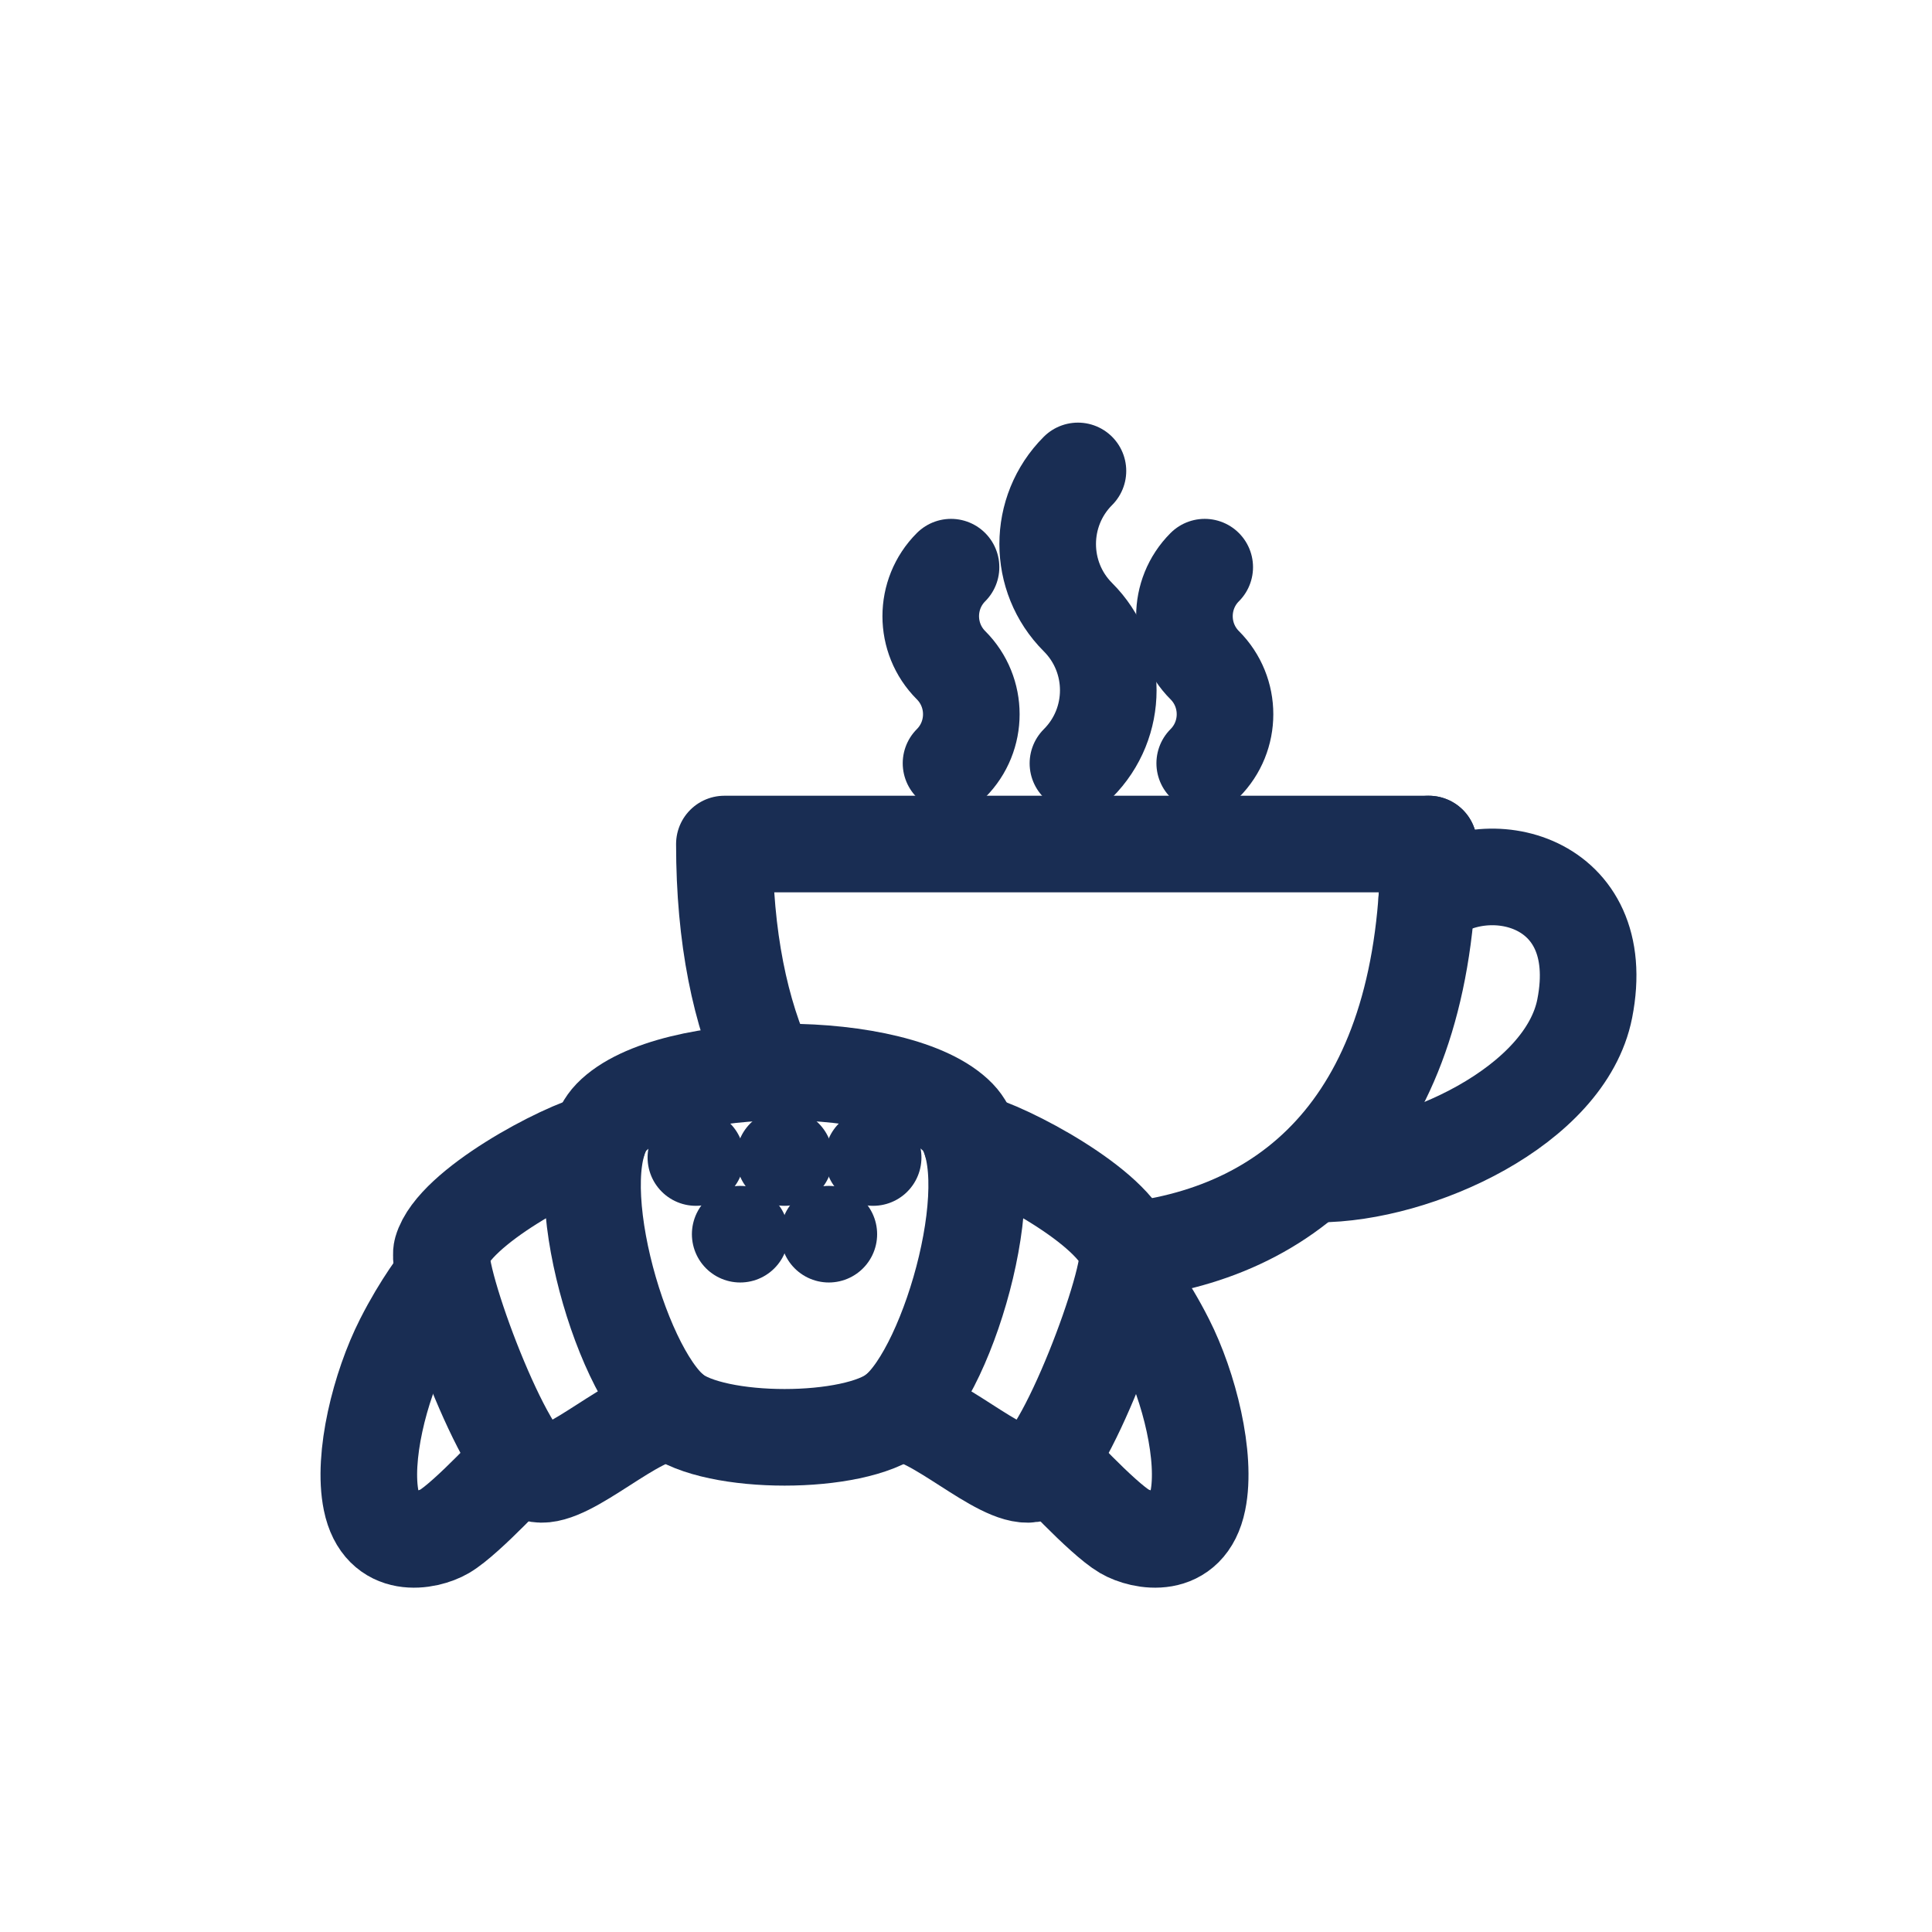<?xml version="1.0" encoding="UTF-8"?><svg id="uuid-9c98297e-a8c4-4642-9e94-94847ea2e524" xmlns="http://www.w3.org/2000/svg" viewBox="0 0 160 160"><g id="uuid-7e9738ac-f6e9-49c3-bca6-ada1d194aa27"><path d="M55.74,116.97c3.44,2.75,15.03,2.75,18.47,0,4.55-3.64,9.17-20.26,5.12-24.44-4.85-5-23.85-5-28.7,0-4.06,4.18.57,20.8,5.12,24.44Z" fill="none" stroke="#192d53" stroke-linecap="round" stroke-linejoin="round" stroke-width="8"/><path d="M36.74,105.71c-.22.27-1.8,2.27-3.35,5.33-1.93,3.8-3.39,9.64-2.65,13.24.85,4.17,4.66,3.37,6.08,2.54,1.86-1.09,6.28-5.91,6.28-5.91" fill="none" stroke="#192d53" stroke-linecap="round" stroke-linejoin="round" stroke-width="8"/><path d="M74.21,116.97c3.16,0,8.55,5.51,11.16,5.11,2.61-.4,8.6-16.41,7.99-18.54-1.02-3.56-10.03-8.33-12.92-9" fill="none" stroke="#192d53" stroke-linecap="round" stroke-linejoin="round" stroke-width="8"/><path d="M55.74,116.97c-3.16,0-8.55,5.51-11.16,5.11-2.61-.4-8.6-16.41-7.99-18.54,1.02-3.56,10.03-8.33,12.92-9" fill="none" stroke="#192d53" stroke-linecap="round" stroke-linejoin="round" stroke-width="8"/><path d="M93.19,105.69c.24.3,1.83,2.32,3.36,5.35,1.93,3.8,3.39,9.64,2.65,13.24-.85,4.17-4.66,3.37-6.08,2.54-1.86-1.09-6.28-5.91-6.28-5.91" fill="none" stroke="#192d53" stroke-linecap="round" stroke-linejoin="round" stroke-width="8"/><polyline points="57.63 95.86 57.63 95.86 57.63 95.86" fill="none" stroke="#192d53" stroke-linecap="round" stroke-linejoin="round" stroke-width="8"/><polyline points="64.97 95.86 64.97 95.86 64.97 95.86" fill="none" stroke="#192d53" stroke-linecap="round" stroke-linejoin="round" stroke-width="8"/><polyline points="72.31 95.86 72.31 95.86 72.31 95.86" fill="none" stroke="#192d53" stroke-linecap="round" stroke-linejoin="round" stroke-width="8"/><polyline points="61.3 102.21 61.3 102.21 61.3 102.21" fill="none" stroke="#192d53" stroke-linecap="round" stroke-linejoin="round" stroke-width="8"/><polyline points="68.64 102.21 68.64 102.21 68.64 102.21" fill="none" stroke="#192d53" stroke-linecap="round" stroke-linejoin="round" stroke-width="8"/><path d="M118.16,74.5c4.78-4.04,15.21-1.79,13.08,9.03-1.59,8.07-13.87,13.7-22.1,13.7" fill="none" stroke="#192d53" stroke-linecap="round" stroke-linejoin="round" stroke-width="8"/><path d="M93.37,103.58c14.11-1.56,24.95-11.36,24.95-33.68" fill="none" stroke="#192d53" stroke-linecap="round" stroke-linejoin="round" stroke-width="8"/><path d="M118.32,69.9h-58.33c0,7.75,1.31,13.99,3.6,18.9" fill="none" stroke="#192d53" stroke-linecap="round" stroke-linejoin="round" stroke-width="8"/><path d="M78.76,46.97c-2.24,2.24-2.24,5.88,0,8.12,2.24,2.24,2.24,5.88,0,8.12" fill="none" stroke="#192d53" stroke-linecap="round" stroke-linejoin="round" stroke-width="8"/><path d="M89.27,39c-3.34,3.34-3.34,8.77,0,12.11,3.35,3.34,3.35,8.77,0,12.11" fill="none" stroke="#192d53" stroke-linecap="round" stroke-linejoin="round" stroke-width="8"/><path d="M99.77,46.97c-2.24,2.24-2.24,5.88,0,8.12,2.24,2.24,2.24,5.88,0,8.12" fill="none" stroke="#192d53" stroke-linecap="round" stroke-linejoin="round" stroke-width="8"/></g></svg>